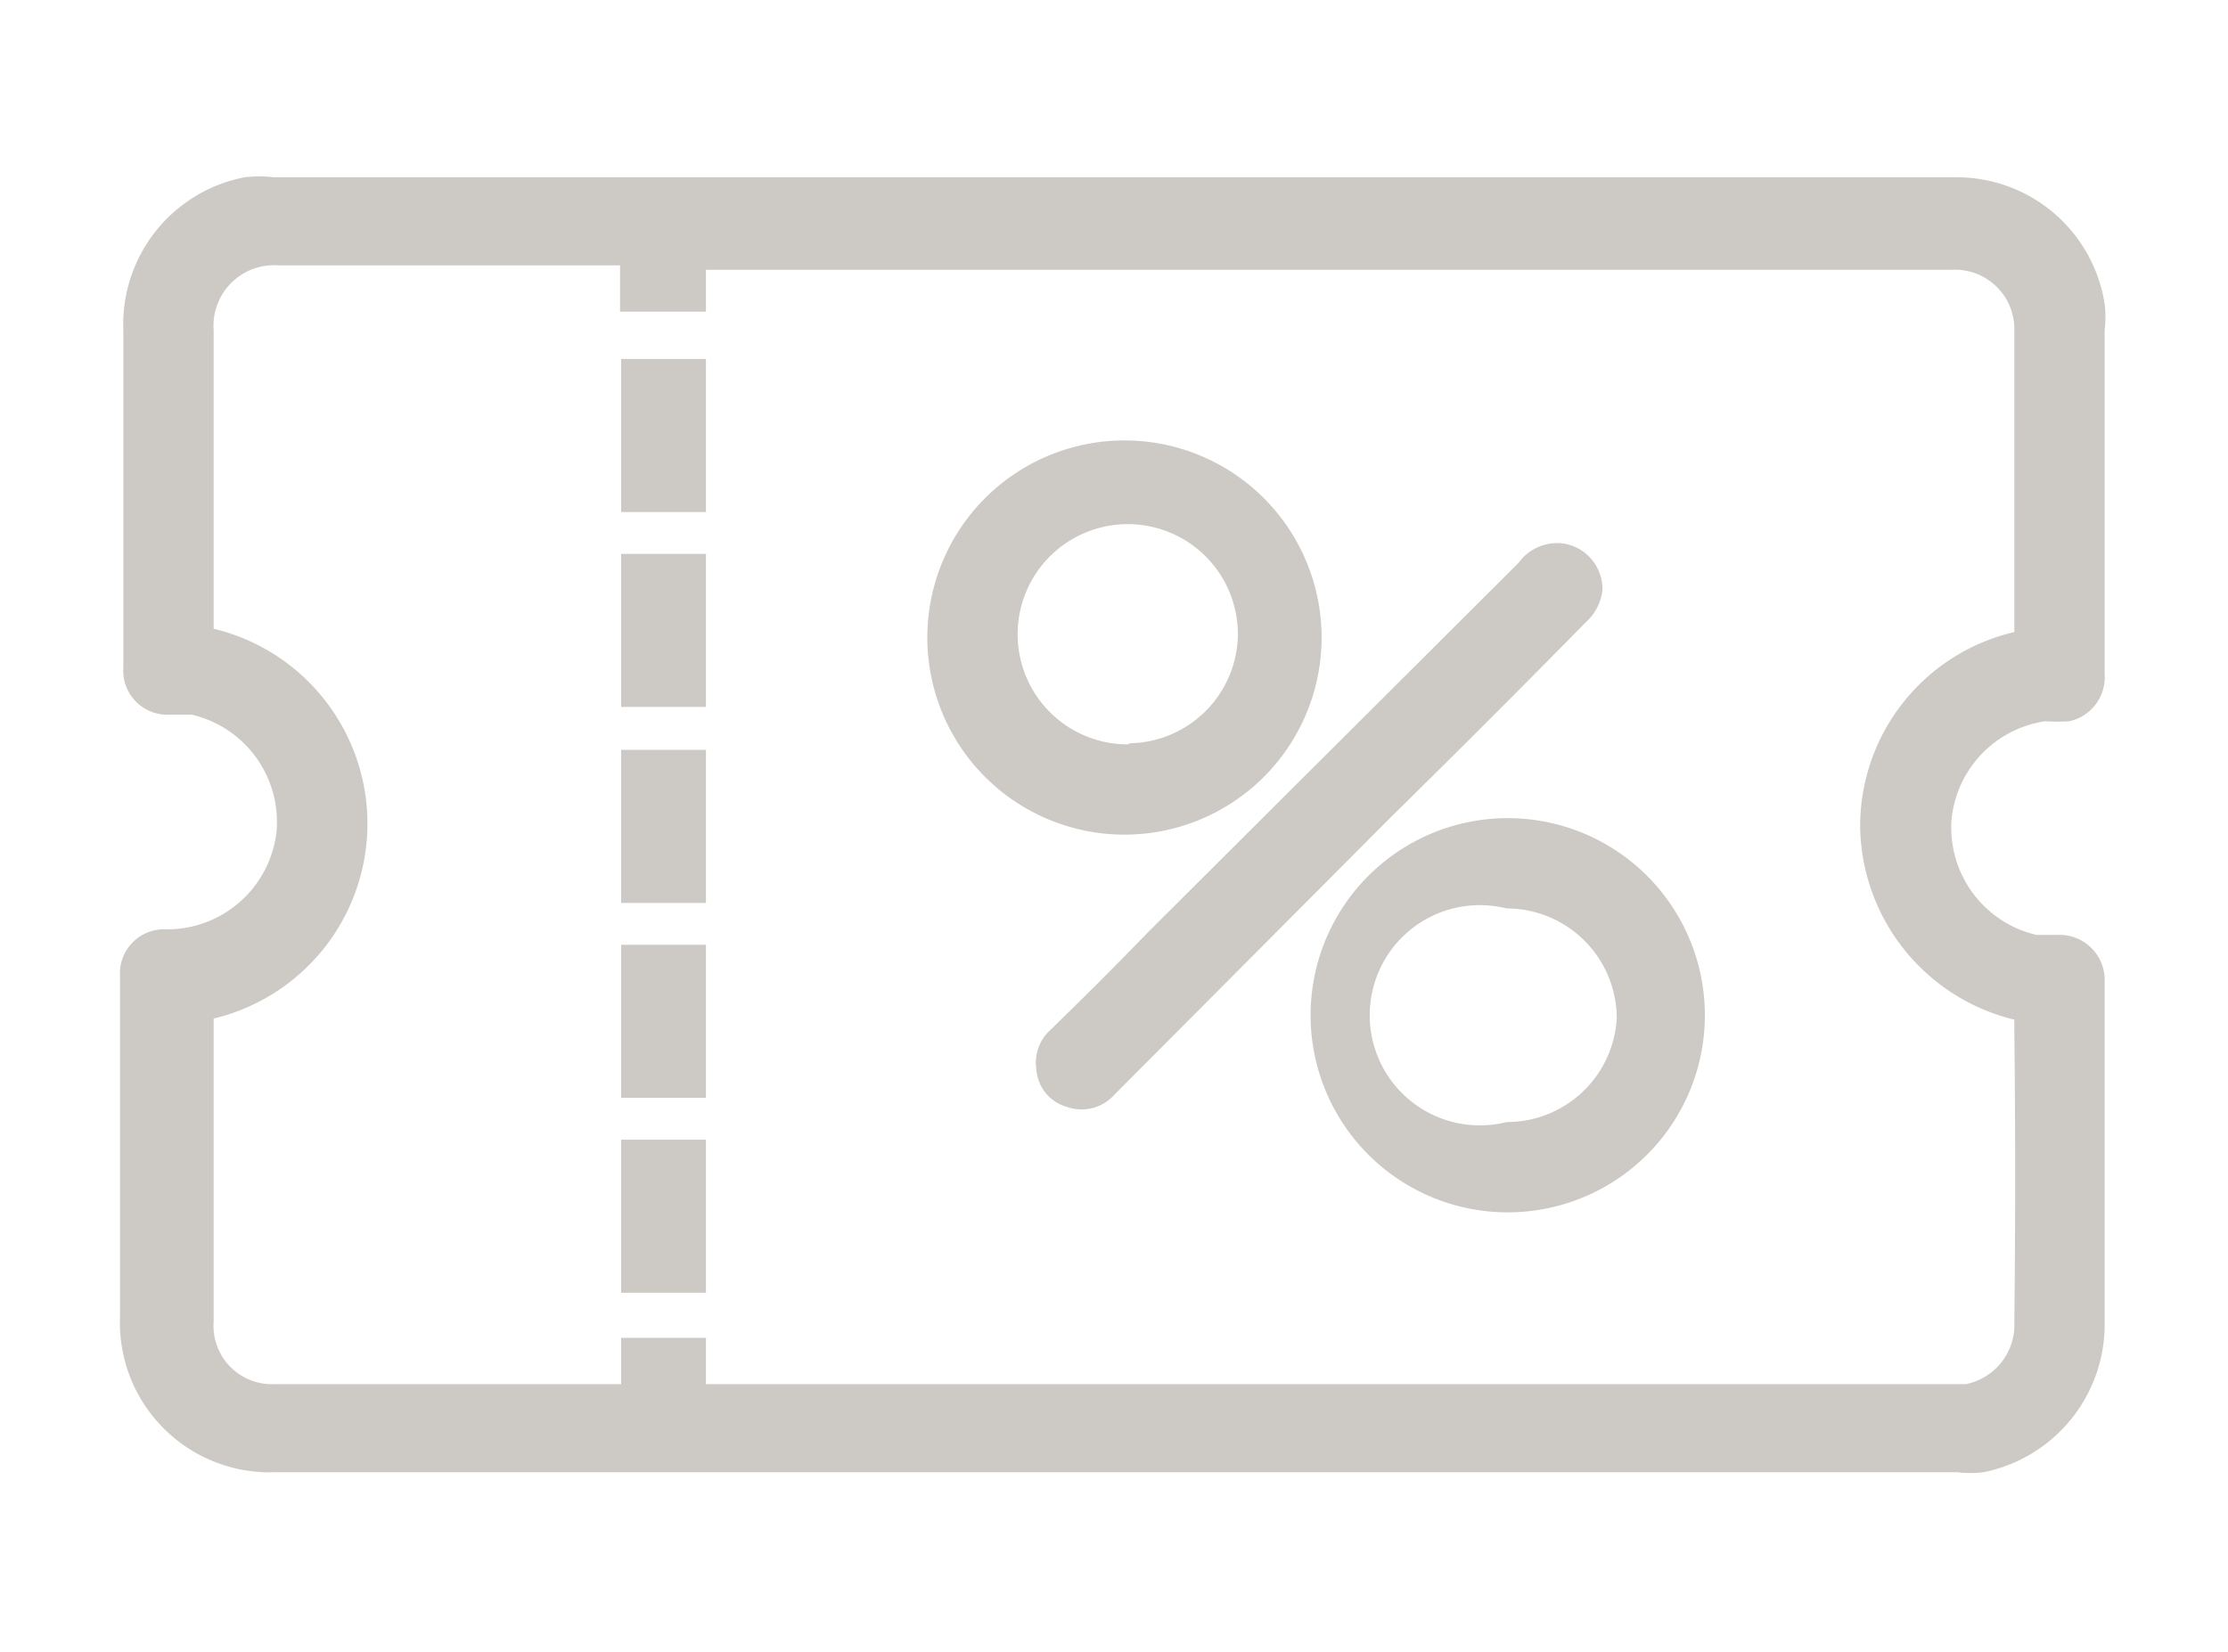 <svg id="Layer_2" data-name="Layer 2" xmlns="http://www.w3.org/2000/svg" viewBox="0 0 20.23 15"><defs><style>.cls-1{fill:#cdcac5;}</style></defs><path class="cls-1" d="M19.11,8.92a.41.41,0,0,0-.42-.43l-.2,0a1,1,0,0,1-.77-1.05,1,1,0,0,1,.85-.89,1.66,1.66,0,0,0,.22,0,.41.41,0,0,0,.32-.43V3a1,1,0,0,0,0-.24,1.36,1.36,0,0,0-1.36-1.15H6.91c-1.48,0-2.95,0-4.42,0a1.18,1.18,0,0,0-.27,0A1.36,1.36,0,0,0,1.12,3c0,.64,0,1.28,0,1.93,0,.37,0,.75,0,1.13a.4.4,0,0,0,.42.43l.2,0a1,1,0,0,1,.77,1.07,1,1,0,0,1-1,.88.4.4,0,0,0-.42.43c0,1,0,2.05,0,3.08A1.36,1.36,0,0,0,2.5,13.37H17.77a1,1,0,0,0,.24,0A1.37,1.37,0,0,0,19.11,12v-3ZM18.29,12a.55.55,0,0,1-.44.57H6.41v-.42H5.64v.42H2.49A.53.53,0,0,1,1.94,12c0-.92,0-1.83,0-2.75a1.82,1.82,0,0,0,0-3.54V3a.55.55,0,0,1,.59-.59H5.63v.42h.78V2.45H17.72a.54.54,0,0,1,.57.56c0,.91,0,1.82,0,2.73a1.81,1.81,0,0,0-1.4,1.77,1.83,1.83,0,0,0,1.4,1.75v.11C18.3,10.24,18.3,11.11,18.29,12Z"/><path class="cls-1" d="M13.68,7.43a1.79,1.79,0,1,0,1.8,1.8A1.79,1.79,0,0,0,13.68,7.43Zm0,2.76a1,1,0,1,1,0-1.94,1,1,0,0,1,1,1A1,1,0,0,1,13.69,10.19Z"/><path class="cls-1" d="M10.24,4A1.79,1.79,0,1,0,12,5.79,1.79,1.79,0,0,0,10.24,4Zm0,2.76a1,1,0,1,1,1-1A1,1,0,0,1,10.26,6.75Z"/><path class="cls-1" d="M14.55,5.36a.46.46,0,0,1-.15.29c-.59.6-1.18,1.19-1.78,1.78l-2.5,2.51a.4.4,0,0,1-.44.11.38.38,0,0,1-.27-.34.4.4,0,0,1,.11-.34c.31-.3.61-.6.91-.91l3.36-3.35a.43.43,0,0,1,.43-.17A.42.42,0,0,1,14.55,5.36Z"/><rect class="cls-1" x="5.64" y="3.26" width="0.77" height="1.39"/><rect class="cls-1" x="5.64" y="5.03" width="0.77" height="1.39"/><rect class="cls-1" x="5.64" y="6.81" width="0.77" height="1.39"/><rect class="cls-1" x="5.64" y="8.58" width="0.77" height="1.39"/><rect class="cls-1" x="5.64" y="10.35" width="0.77" height="1.39"/></svg>